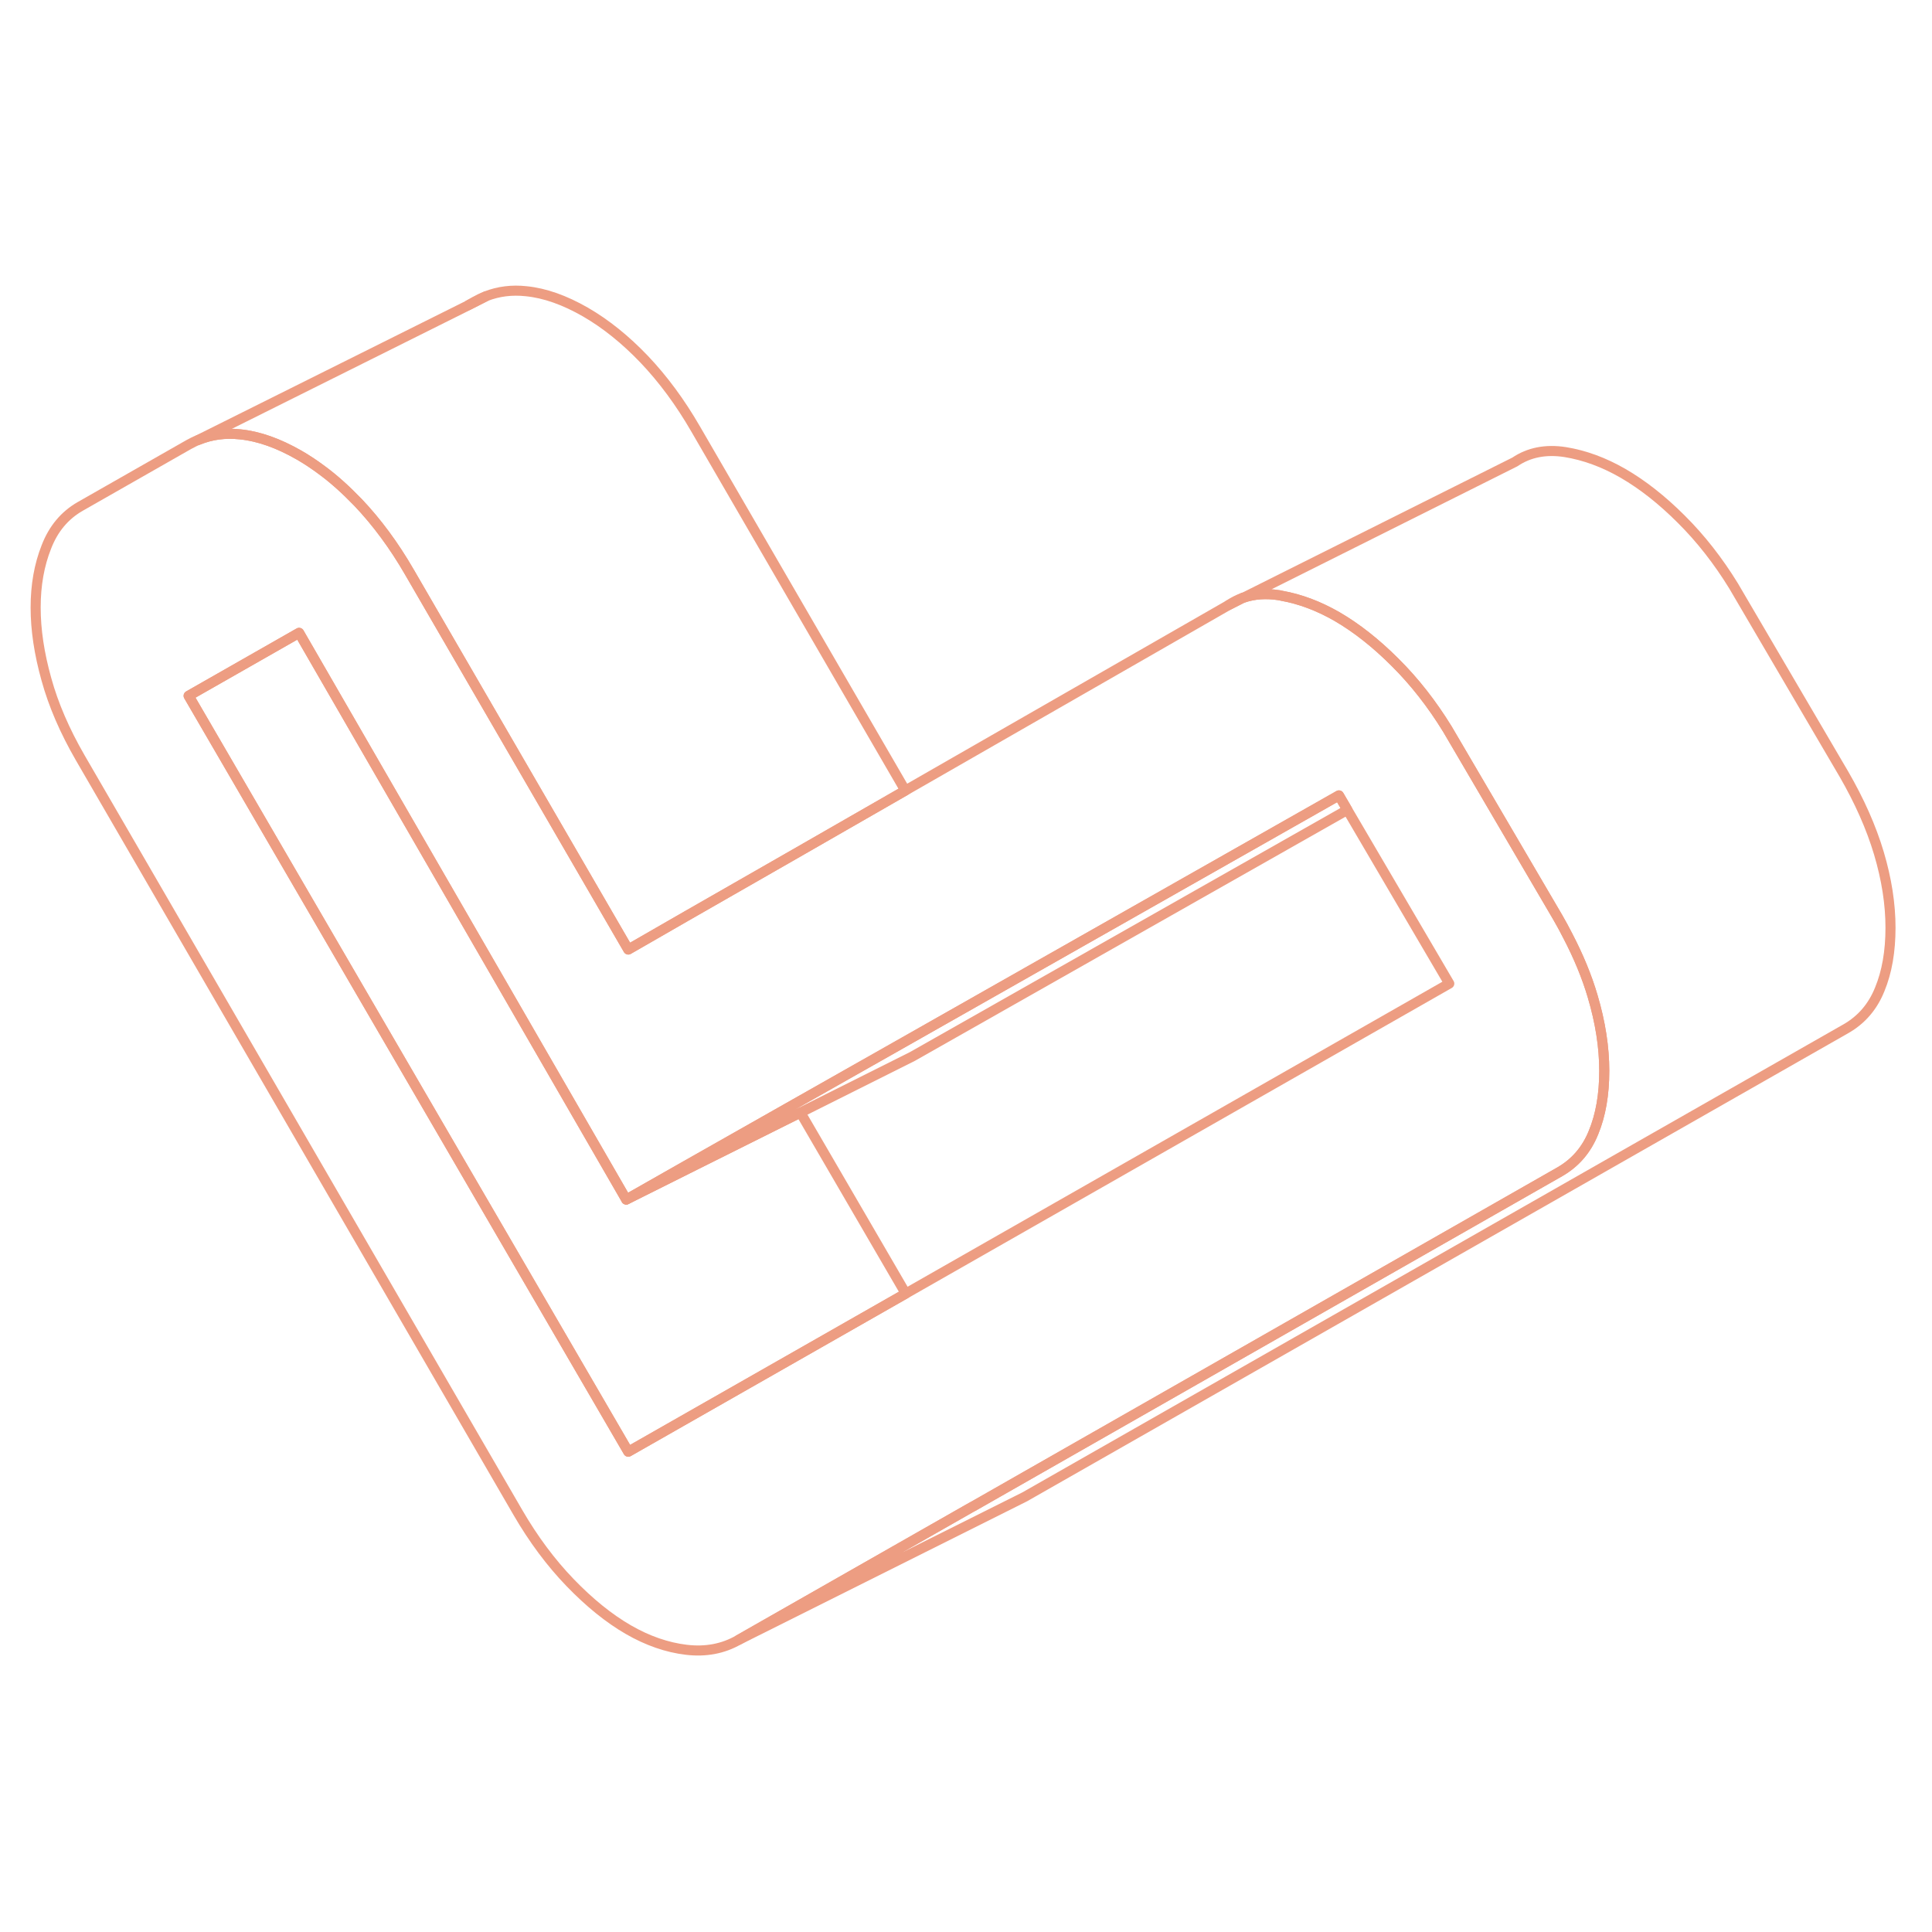 <?xml version="1.0" encoding="UTF-8"?> <svg xmlns="http://www.w3.org/2000/svg" width="96" height="96" viewBox="0 0 96 96" fill="none"><path d="M61.049 30.066L61.767 29.703C61.511 29.788 61.276 29.916 61.049 30.066Z" stroke="#ED9D82" stroke-width="0.5" stroke-linecap="round" stroke-linejoin="round"></path><path d="M23.595 14.983L23.282 15.161L24.135 14.727C23.95 14.798 23.772 14.883 23.595 14.983Z" stroke="#ED9D82" stroke-width="0.5" stroke-linecap="round" stroke-linejoin="round"></path><path d="M93.938 46.101C93.938 47.275 93.76 48.299 93.404 49.159C93.056 50.027 92.494 50.674 91.726 51.115L50.922 74.375L50.609 74.532L36.7 81.486L48.32 74.866H48.327L77.504 58.226C78.272 57.785 78.834 57.138 79.182 56.27C79.538 55.41 79.715 54.386 79.715 53.212C79.715 52.039 79.523 50.802 79.139 49.508C78.848 48.519 78.435 47.524 77.909 46.514C77.753 46.201 77.582 45.895 77.404 45.582L72.448 37.127L71.922 36.231C71.154 34.98 70.286 33.87 69.319 32.91C68.359 31.95 67.399 31.197 66.432 30.635C65.514 30.108 64.604 29.767 63.687 29.604C63.644 29.589 63.594 29.582 63.552 29.575C62.905 29.476 62.322 29.518 61.795 29.696L75.271 22.955C75.975 22.478 76.807 22.315 77.774 22.464C78.734 22.62 79.694 22.969 80.654 23.524C81.621 24.085 82.581 24.839 83.541 25.799C84.508 26.759 85.376 27.869 86.144 29.12L91.626 38.471C92.394 39.801 92.978 41.109 93.362 42.397C93.746 43.691 93.938 44.921 93.938 46.101Z" stroke="#ED9D82" stroke-width="0.5" stroke-linecap="round" stroke-linejoin="round"></path><path d="M44.985 39.282L39.523 42.418L34.098 45.525L31.218 47.182L20.345 28.43C19.577 27.1 18.724 25.948 17.792 24.967C17.209 24.363 16.619 23.822 16 23.367C15.63 23.09 15.246 22.834 14.862 22.613C13.831 22.023 12.857 21.675 11.925 21.582C11.186 21.504 10.496 21.596 9.856 21.86L23.26 15.175L23.282 15.161L24.135 14.727L24.163 14.713C24.775 14.478 25.436 14.393 26.148 14.471C27.079 14.564 28.053 14.912 29.084 15.502C30.108 16.093 31.083 16.882 32.014 17.856C32.946 18.837 33.799 19.989 34.567 21.319L44.985 39.282Z" stroke="#ED9D82" stroke-width="0.5" stroke-linecap="round" stroke-linejoin="round"></path><path d="M79.139 49.507C78.848 48.519 78.435 47.523 77.909 46.514C77.753 46.201 77.582 45.895 77.404 45.582L72.448 37.127L71.922 36.231C71.154 34.979 70.286 33.87 69.319 32.91C68.359 31.95 67.399 31.196 66.432 30.634C65.514 30.108 64.604 29.767 63.687 29.603C63.644 29.589 63.594 29.582 63.552 29.575C62.905 29.475 62.322 29.518 61.795 29.696H61.767L61.049 30.066L44.985 39.282L39.523 42.418L34.098 45.525L31.218 47.182L20.345 28.43C19.577 27.1 18.723 25.948 17.792 24.967C17.209 24.363 16.619 23.822 16 23.367C15.63 23.09 15.246 22.834 14.862 22.613C13.831 22.023 12.857 21.674 11.925 21.582C11.186 21.504 10.496 21.596 9.856 21.859C9.692 21.923 9.529 22.009 9.372 22.094L3.982 25.166C3.214 25.607 2.652 26.275 2.304 27.178C1.948 28.075 1.771 29.077 1.771 30.186C1.771 31.296 1.948 32.476 2.304 33.749C2.652 35.015 3.214 36.316 3.982 37.646L25.735 75.157C26.503 76.48 27.37 77.646 28.331 78.642C29.291 79.637 30.258 80.419 31.218 80.974C32.178 81.529 33.145 81.863 34.105 81.977C35.065 82.091 35.932 81.927 36.7 81.486L48.32 74.866H48.327L77.504 58.226C78.272 57.785 78.834 57.138 79.182 56.27C79.538 55.41 79.715 54.386 79.715 53.212C79.715 52.039 79.523 50.802 79.139 49.507ZM45.006 64.277L39.566 67.378L31.218 72.135L9.372 34.574L14.862 31.445L31.118 59.605L34.083 57.92L39.516 54.841L44.928 51.776L66.531 39.523L66.951 40.242L72.014 48.874L45.006 64.277Z" stroke="#ED9D82" stroke-width="0.5" stroke-linecap="round" stroke-linejoin="round"></path><path d="M66.951 40.242L45.34 52.494L39.772 55.282L34.176 58.076L31.118 59.605L34.084 57.92L39.516 54.841L44.928 51.776L66.531 39.523L66.951 40.242Z" stroke="#ED9D82" stroke-width="0.5" stroke-linecap="round" stroke-linejoin="round"></path><path d="M45.006 64.277L39.566 67.378L31.218 72.135L9.373 34.574L14.862 31.445L31.118 59.605L34.176 58.076L39.773 55.282L45.006 64.277Z" stroke="#ED9D82" stroke-width="0.5" stroke-linecap="round" stroke-linejoin="round"></path></svg> 